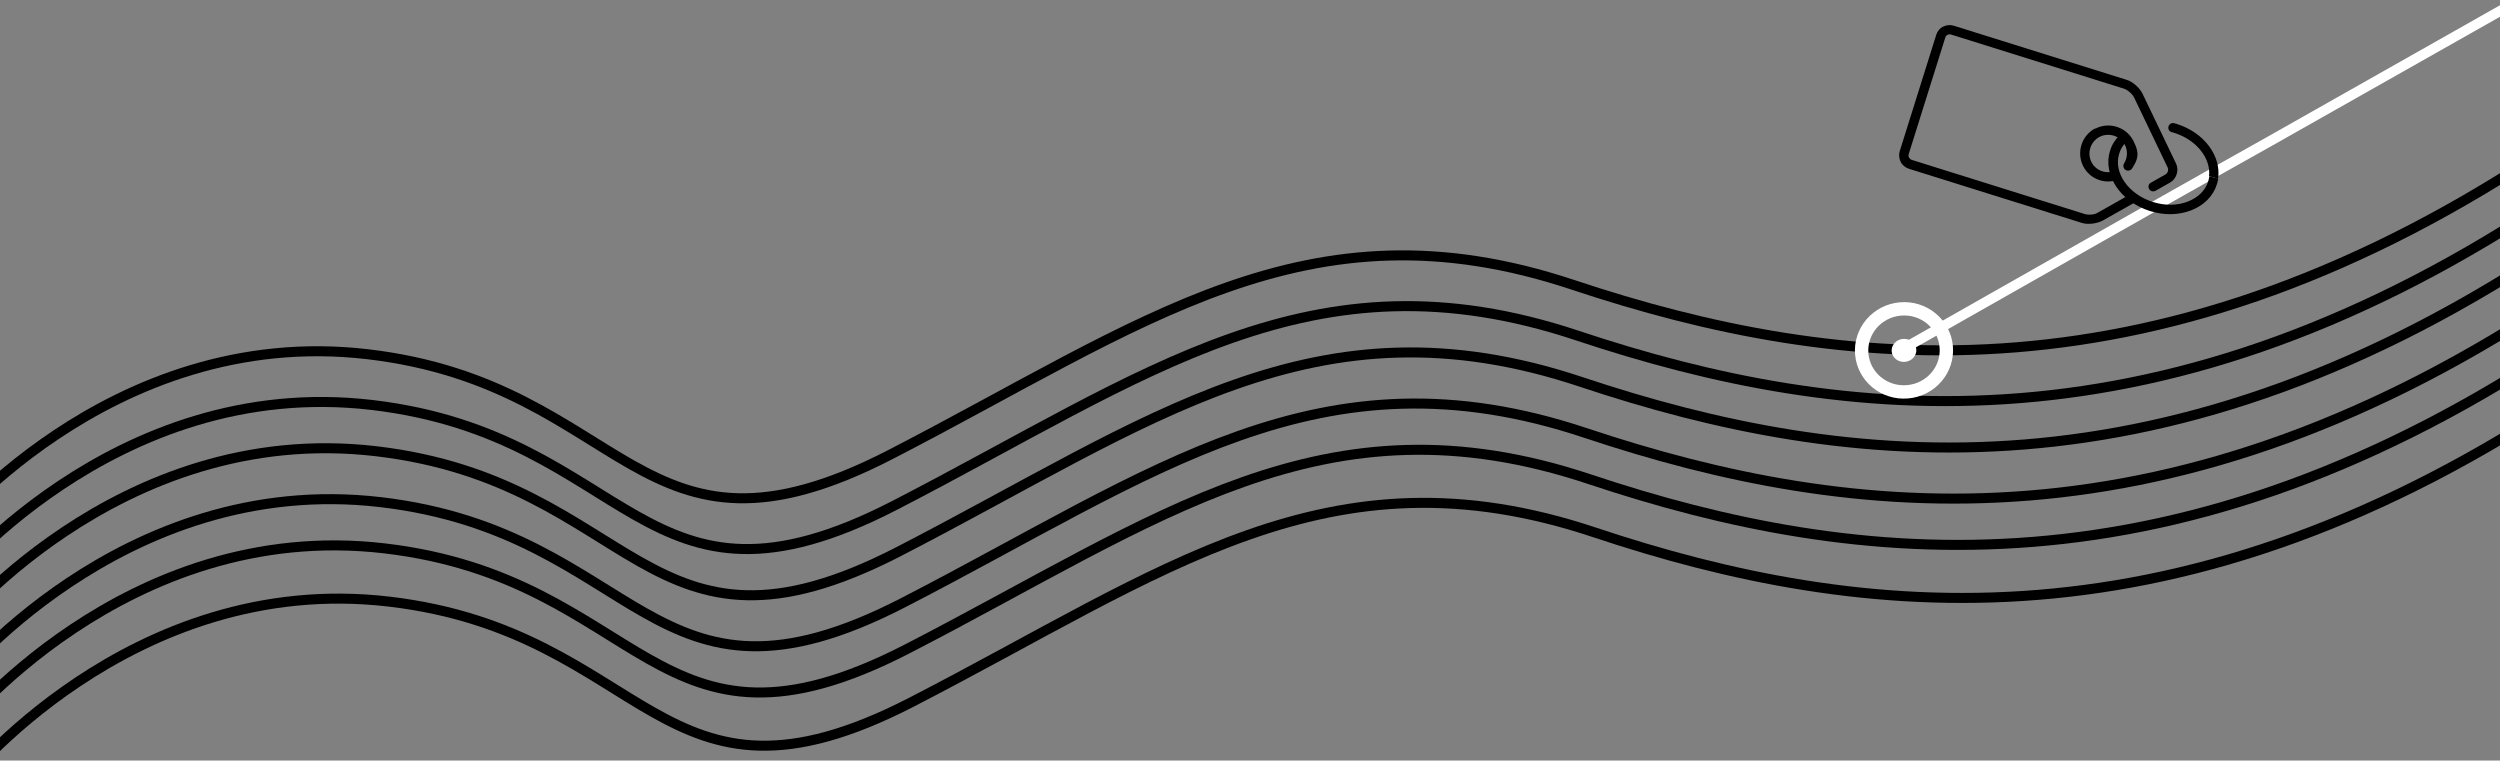 <?xml version="1.0" encoding="UTF-8"?> <svg xmlns="http://www.w3.org/2000/svg" xmlns:xlink="http://www.w3.org/1999/xlink" id="Ebene_1" data-name="Ebene 1" version="1.1" viewBox="0 0 1497.6 455.6"><rect x="0" y="0" width="1497.6" height="455.6" fill="#808080" stroke="none"/><defs><style> .cls-1 { stroke: #000; } .cls-1, .cls-2, .cls-3, .cls-4 { fill: none; } .cls-1, .cls-3 { stroke-miterlimit: 4; stroke-width: 6px; } .cls-5 { clip-path: url(#clippath); } .cls-2, .cls-6, .cls-7 { stroke-width: 0px; } .cls-3, .cls-4 { stroke: #fff; } .cls-6 { fill: #000; } .cls-4 { stroke-miterlimit: 4; stroke-width: 8px; } .cls-7 { fill: #fff; } .cls-8 { display: none; } </style><clipPath id="clippath"><rect class="cls-2" x="-1.4" y="-27.1" width="1499.7" height="510.9"></rect></clipPath></defs><g id="stream-expose"><g class="cls-5"><g id="Gruppe_maskieren_2" data-name="Gruppe maskieren 2"><g id="graphic"><g id="black_lines" data-name="black lines"><path id="Pfad_2" data-name="Pfad 2" class="cls-1" d="M-33.5,352.6s100.7-128.4,256.4-110c155.7,18.4,161.5,138.2,312.9,60.2,151.4-78,249.4-155,409-101.8s352.5,75,588.8-84.9"></path><path id="Pfad_8" data-name="Pfad 8" class="cls-1" d="M-36.1,322.2s100.7-128.3,256.4-110c155.7,18.3,161.5,138.2,312.9,60.2s249.4-155,409-101.8,352.5,75,588.8-84.9"></path><path id="Pfad_3" data-name="Pfad 3" class="cls-1" d="M-31.1,380.3s100.7-128.3,256.4-110c155.7,18.3,161.5,138.2,312.9,60.2s249.4-155,409-101.7,352.5,74.9,588.8-84.9"></path><path id="Pfad_4" data-name="Pfad 4" class="cls-1" d="M-28.4,410.8s100.7-128.3,256.4-110c155.7,18.3,161.6,138.2,312.9,60.3,151.3-77.9,249.4-155,409-101.7s352.5,74.9,588.8-84.9"></path><path id="Pfad_5" data-name="Pfad 5" class="cls-1" d="M-26,438.5s100.7-128.3,256.4-110c155.7,18.3,161.6,138.2,312.9,60.3s249.4-155,409-101.7,352.5,75,588.8-84.9"></path><path id="Pfad_6" data-name="Pfad 6" class="cls-1" d="M-23.2,470.4s100.7-128.4,256.4-110,161.5,138.2,312.9,60.2,249.4-155,409-101.7,352.5,74.9,588.8-84.9"></path></g><path id="purple" class="cls-3" d="M1138.2,210c350.8-199.1,41-23.1,366.8-207.6"></path><g id="Ellipse_1" data-name="Ellipse 1"><ellipse class="cls-2" cx="1140.6" cy="210.1" rx="29.4" ry="28.9" transform="translate(-14 100) rotate(-5)"></ellipse><ellipse class="cls-4" cx="1140.6" cy="210.1" rx="25.4" ry="24.9" transform="translate(-14 100) rotate(-5)"></ellipse></g><ellipse id="Ellipse_2" data-name="Ellipse 2" class="cls-7" cx="1140.6" cy="210.1" rx="7.4" ry="6.9" transform="translate(-14 100) rotate(-5)"></ellipse></g></g></g></g><g class="cls-8"><path class="cls-6" d="M1245,98.4c.6-2.1,2-3.9,4.1-5l95.5-51.4c3.4-1.8,8.9-2.3,12.5-1.1l44,14.9c4.3,1.5,6.9,6.2,5.7,10.6l-2.6,9.6c-.4,1.4-1.9,2.4-3.4,2-1.5-.4-2.4-1.9-2-3.4l2.6-9.7c.4-1.5-.6-3.3-2.1-3.9l-44-14.9c-2.2-.7-6-.4-8,.7l-95.5,51.4c-1.4.7-1.9,2.4-1.1,3.8l34.7,64.4c.4.7.9,1.1,1.7,1.4s1.5.1,2.1-.2l95.5-51.4c2-1.1,4.5-4,5-6.3l5.6-21.4c.6-1.5,1.9-2.4,3.4-2,1.5.4,2.4,1.9,2,3.4l-5.6,21.4c-1.1,3.7-4.4,8-7.8,9.9l-95.5,51.4c-2,1.1-4.3,1.3-6.4.6s-3.9-2.1-5-4.1l-34.7-64.4c-1.1-2-1.3-4.4-.6-6.4Z"></path><path class="cls-6" d="M1352.4,75.8c2.7-8.9,12.1-14,21-11.3,5.7,1.7,10,6.3,11.5,12.1.4,1.5-.5,3-2.1,3.4-1.5.4-3-.5-3.4-2.1-1-3.9-3.8-7-7.6-8.1-5.9-1.8-12.2,1.6-14,7.5-1.8,5.9,1.6,12.2,7.5,14s10.3-.6,12.9-5.1c.8-1.3,2.5-1.8,3.9-1,1.3.8,1.8,2.5,1,3.9-3.9,6.8-11.9,9.9-19.4,7.7s-14-12.1-11.3-21Z"></path><path class="cls-6" d="M1425.3,44.1c.7.9,1.3,1.8,1.8,2.8,3.5,6.5,3.7,14.3.4,22-3.2,7.4-9.2,13.8-17,18-16.3,8.8-35.3,5.1-42.5-8.1-1.8-3.3-2.7-7-2.7-10.9,0-.3,0-.6.1-.8.3-1.2,1.4-2,2.7-2,1.6,0,2.8,1.2,2.8,2.8,0,2.9.7,5.7,2,8.2,5.7,10.5,21.3,13.1,34.9,5.8,6.7-3.6,11.8-9,14.5-15.2,2.6-6,2.5-12.1-.2-17.1-.5-1-1.1-1.9-1.8-2.7"></path><path class="cls-6" d="M1420.4,46.9c-6.7-8.2-20.7-9.8-33.1-3.2-.4.2-.9.5-1.3.8-1.3.8-3.1.4-3.9-1-.8-1.3-.4-3.1,1-3.9.5-.3,1-.6,1.5-.9,15.1-8.1,32.5-5.6,40.7,5.3"></path></g><g><path class="cls-6" d="M1164,16c1.9-1,4.2-1.3,6.4-.6l103.5,32.4c3.7,1.1,7.8,4.8,9.5,8.2l20.1,41.9c2,4.1.3,9.3-3.6,11.5l-8.7,4.9c-1.3.7-3.1.3-3.8-1.1-.8-1.4-.3-3.1,1.1-3.8l8.7-4.9c1.4-.8,2-2.7,1.3-4.2l-20.1-41.9c-1-2.1-3.9-4.6-6.1-5.3l-103.5-32.4c-1.5-.5-3.1.4-3.5,1.8l-21.9,69.8c-.2.7-.2,1.5.2,2.1s.9,1.2,1.7,1.4l103.5,32.4c2.2.7,6,.5,8-.9l19.3-10.9c1.5-.7,3.1-.3,3.8,1.1.8,1.4.3,3.1-1.1,3.8l-19.3,10.9c-3.5,1.8-8.8,2.5-12.5,1.3l-103.5-32.4c-2.1-.7-3.9-2.1-4.9-4.1s-1.2-4.3-.6-6.4l21.9-69.8c.7-2.2,2.2-3.9,4.1-4.9Z"></path><path class="cls-6" d="M1255.1,77.1c8.2-4.3,18.5-1.1,22.8,7.1s2.5,11.6-.7,16.7c-.8,1.3-2.6,1.7-3.9.9-1.3-.8-1.7-2.6-.9-3.9,2.1-3.4,2.3-7.6.5-11.1-2.9-5.5-9.7-7.6-15.2-4.8-5.5,2.9-7.6,9.7-4.8,15.2,2.4,4.6,7.6,6.9,12.7,5.6,1.5-.4,3,.5,3.4,2,.4,1.5-.5,3-2,3.4-7.6,1.9-15.4-1.6-19-8.5-4.3-8.2-1.1-18.5,7.1-22.8Z"></path><path class="cls-6" d="M1328.8,107.1c-.2,1.1-.4,2.2-.8,3.3-2.2,7.1-7.7,12.6-15.4,15.6-7.5,2.9-16.3,3.1-24.7.4-17.7-5.5-28.4-21.7-23.9-36.1,1.1-3.6,3.1-6.8,5.9-9.5.2-.2.4-.4.7-.5,1.1-.6,2.4-.4,3.3.5,1.1,1.1,1.1,2.9,0,4-2.1,2.1-3.6,4.5-4.4,7.2-3.6,11.4,5.5,24.4,20.2,29,7.2,2.3,14.7,2.2,21-.3,6.1-2.4,10.4-6.6,12.1-12,.3-1,.5-2.1.7-3.2"></path><path class="cls-6" d="M1323.3,105.5c1.2-10.6-7.5-21.7-20.8-25.9-.5-.2-1-.3-1.5-.4-1.5-.4-2.4-1.9-2-3.4.4-1.5,1.9-2.4,3.4-2,.6.2,1.1.3,1.7.5,16.3,5.1,26.7,19.3,24.6,32.8"></path></g><path id="purple-2" data-name="purple" class="cls-3" d="M1408.6,57"></path></svg> 